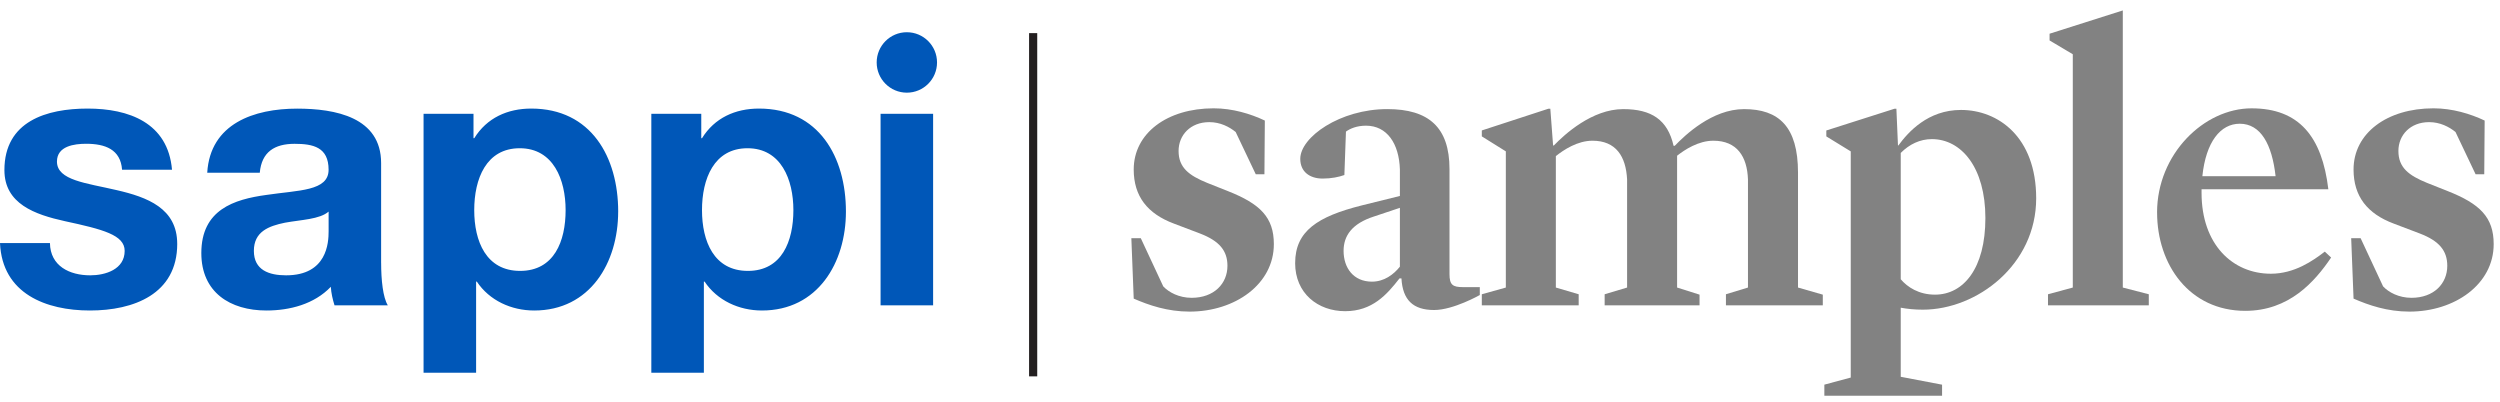 <svg width="224" height="36" viewBox="0 0 224 36" fill="none" xmlns="http://www.w3.org/2000/svg">
<path d="M15.88 21.846C15.88 26.36 11.968 27.821 8.056 27.821C4.143 27.821 0.2 26.328 0 21.781H4.475C4.507 23.84 6.233 24.669 8.087 24.669C9.446 24.669 11.17 24.137 11.17 22.478C11.17 21.05 9.215 20.552 5.832 19.821C3.114 19.223 0.395 18.261 0.395 15.24C0.395 10.859 4.175 9.728 7.854 9.728C11.533 9.728 15.049 10.989 15.412 15.206H10.937C10.805 13.381 9.412 12.882 7.722 12.882C6.661 12.882 5.103 13.082 5.103 14.476C5.103 16.168 7.755 16.4 10.441 17.032C13.192 17.663 15.878 18.659 15.878 21.846H15.88ZM34.15 23.539C34.15 25.099 34.316 26.659 34.749 27.358H29.973C29.807 26.825 29.675 26.263 29.642 25.697C28.151 27.257 25.962 27.821 23.873 27.821C20.624 27.821 18.039 26.196 18.039 22.676C18.039 18.792 20.956 17.863 23.873 17.465C26.756 17.034 29.442 17.133 29.442 15.208C29.442 13.183 28.05 12.886 26.393 12.886C24.602 12.886 23.442 13.615 23.276 15.476H18.568C18.833 11.061 22.779 9.733 26.624 9.733C30.038 9.733 34.148 10.495 34.148 14.613V23.541L34.15 23.539ZM29.444 18.958C28.648 19.655 26.991 19.686 25.532 19.954C24.072 20.253 22.747 20.752 22.747 22.478C22.747 24.204 24.106 24.669 25.631 24.669C29.31 24.669 29.444 21.747 29.444 20.72V18.96V18.958ZM55.388 18.958C55.388 23.539 52.867 27.821 47.863 27.821C45.807 27.821 43.852 26.924 42.724 25.232H42.659V33.398H37.951V10.194H42.426V12.385H42.493C43.621 10.56 45.478 9.728 47.599 9.728C52.968 9.728 55.39 14.078 55.39 18.958H55.388ZM50.679 18.825C50.679 16.103 49.585 13.282 46.57 13.282C43.554 13.282 42.491 16.038 42.491 18.825C42.491 21.613 43.552 24.272 46.603 24.272C49.654 24.272 50.679 21.615 50.679 18.825ZM75.795 18.958C75.795 23.539 73.275 27.821 68.271 27.821C66.215 27.821 64.26 26.924 63.132 25.232H63.067V33.398H58.359V10.194H62.834V12.385H62.899C64.027 10.56 65.883 9.728 68.004 9.728C73.376 9.728 75.795 14.078 75.795 18.958ZM71.087 18.825C71.087 16.103 69.993 13.282 66.977 13.282C63.962 13.282 62.899 16.038 62.899 18.825C62.899 21.613 63.962 24.272 67.011 24.272C70.06 24.272 71.087 21.615 71.087 18.825ZM78.899 27.356H83.607V10.194H78.899V27.356ZM81.253 8.303C82.748 8.303 83.958 7.091 83.958 5.596C83.958 4.101 82.748 2.888 81.253 2.888C79.758 2.888 78.55 4.101 78.55 5.596C78.55 7.091 79.76 8.303 81.253 8.303Z" fill="#0057B8"/>
<path d="M101.581 26.754L101.369 21.343H102.215L104.227 25.659C104.721 26.189 105.638 26.684 106.768 26.684C108.78 26.684 109.979 25.41 109.979 23.819C109.979 22.476 109.274 21.592 107.51 20.918L105.181 20.034C102.816 19.149 101.581 17.594 101.581 15.187C101.581 11.933 104.58 9.705 108.742 9.705C110.435 9.705 112.058 10.2 113.329 10.802L113.293 15.613H112.516L110.716 11.827C110.151 11.368 109.341 10.943 108.352 10.943C106.659 10.943 105.601 12.11 105.601 13.524C105.601 15.011 106.518 15.718 108.175 16.39L110.044 17.133C112.902 18.265 114.137 19.467 114.137 21.872C114.137 25.48 110.645 27.92 106.588 27.92C104.612 27.92 102.955 27.354 101.577 26.754H101.581Z" fill="#828282"/>
<path d="M116.046 23.57C116.046 20.705 118.058 19.398 122.008 18.406L125.431 17.558V15.187C125.36 12.853 124.268 11.261 122.396 11.261C121.586 11.261 120.985 11.509 120.597 11.792L120.456 15.682C119.963 15.859 119.293 16 118.516 16C117.317 16 116.504 15.364 116.504 14.232C116.504 12.286 120.068 9.775 124.301 9.775C128.006 9.775 129.875 11.402 129.875 15.152V24.56C129.875 25.516 130.156 25.726 131.074 25.726H132.59V26.434C132.59 26.434 130.225 27.777 128.497 27.777C126.592 27.777 125.675 26.857 125.57 24.947H125.393C124.263 26.398 122.959 27.882 120.525 27.882C118.091 27.882 116.044 26.291 116.044 23.566L116.046 23.57ZM125.431 23.89V18.621L123.102 19.4C121.126 20.036 120.385 21.133 120.385 22.478C120.385 23.998 121.267 25.236 122.926 25.236C124.02 25.236 124.866 24.6 125.431 23.893V23.89Z" fill="#828282"/>
<path d="M154.642 26.366L156.618 25.764V16.074C156.547 14.023 155.631 12.608 153.514 12.608C152.174 12.608 150.94 13.421 150.268 13.952V25.764L152.279 26.4V27.356H143.777V26.366L145.788 25.764V16.074C145.683 14.023 144.801 12.608 142.685 12.608C141.345 12.608 140.11 13.421 139.404 13.987V25.764L141.45 26.366V27.356H132.77V26.366L134.923 25.764V13.562L132.77 12.219V11.688L138.732 9.743H138.909L139.157 13.032H139.228C140.181 12.042 142.651 9.777 145.438 9.777C147.979 9.777 149.423 10.733 149.953 13.065H150.058C150.975 12.11 153.409 9.777 156.267 9.777C159.371 9.777 161.102 11.333 161.102 15.472V25.764L163.323 26.4V27.356H154.644V26.366H154.642Z" fill="#828282"/>
<path d="M163.462 34.465L165.827 33.83V13.564L163.638 12.221V11.691L169.741 9.745H169.917L170.058 13.034H170.094C170.976 11.832 172.74 9.851 175.703 9.851C179.019 9.851 182.442 12.255 182.442 17.773C182.442 23.714 177.15 27.747 172.282 27.747C171.541 27.747 170.871 27.676 170.306 27.57V33.76L174.01 34.467V35.457H163.462V34.467V34.465ZM170.306 13.703V25.021C170.906 25.728 171.929 26.4 173.376 26.4C175.917 26.4 177.891 24.065 177.891 19.539C177.891 15.013 175.739 12.465 173.093 12.465C172.034 12.465 171.081 12.924 170.306 13.703Z" fill="#828282"/>
<path d="M183.5 26.366L185.722 25.764V4.861L183.641 3.623V3.021L190.203 0.935V25.764L192.532 26.366V27.356H183.5V26.366Z" fill="#828282"/>
<path d="M193.273 19.044C193.273 13.81 197.471 9.707 201.741 9.707C206.01 9.707 208.055 12.255 208.62 16.958H197.259V17.276C197.259 21.91 200.046 24.526 203.469 24.526C205.586 24.526 207.245 23.36 208.303 22.545L208.868 23.076C207.385 25.27 205.092 27.851 201.178 27.851C196.167 27.851 193.276 23.712 193.276 19.044H193.273ZM197.331 15.79H203.893C203.576 12.924 202.553 11.086 200.682 11.086C198.954 11.086 197.648 12.714 197.331 15.79Z" fill="#828282"/>
<path d="M210.878 26.754L210.666 21.343H211.512L213.524 25.659C214.017 26.189 214.935 26.684 216.065 26.684C218.077 26.684 219.276 25.41 219.276 23.819C219.276 22.476 218.57 21.592 216.806 20.918L214.477 20.034C212.113 19.149 210.878 17.594 210.878 15.187C210.878 11.933 213.877 9.705 218.039 9.705C219.731 9.705 221.355 10.2 222.625 10.802L222.589 15.613H221.813L220.013 11.827C219.448 11.368 218.637 10.943 217.648 10.943C215.956 10.943 214.897 12.11 214.897 13.524C214.897 15.011 215.815 15.718 217.472 16.39L219.341 17.133C222.199 18.265 223.434 19.467 223.434 21.872C223.434 25.48 219.941 27.92 215.884 27.92C213.908 27.92 212.251 27.354 210.874 26.754H210.878Z" fill="#828282"/>
<path d="M92.936 2.968H92.205V33.722H92.936V2.968Z" fill="#231F20"/>
</svg>
